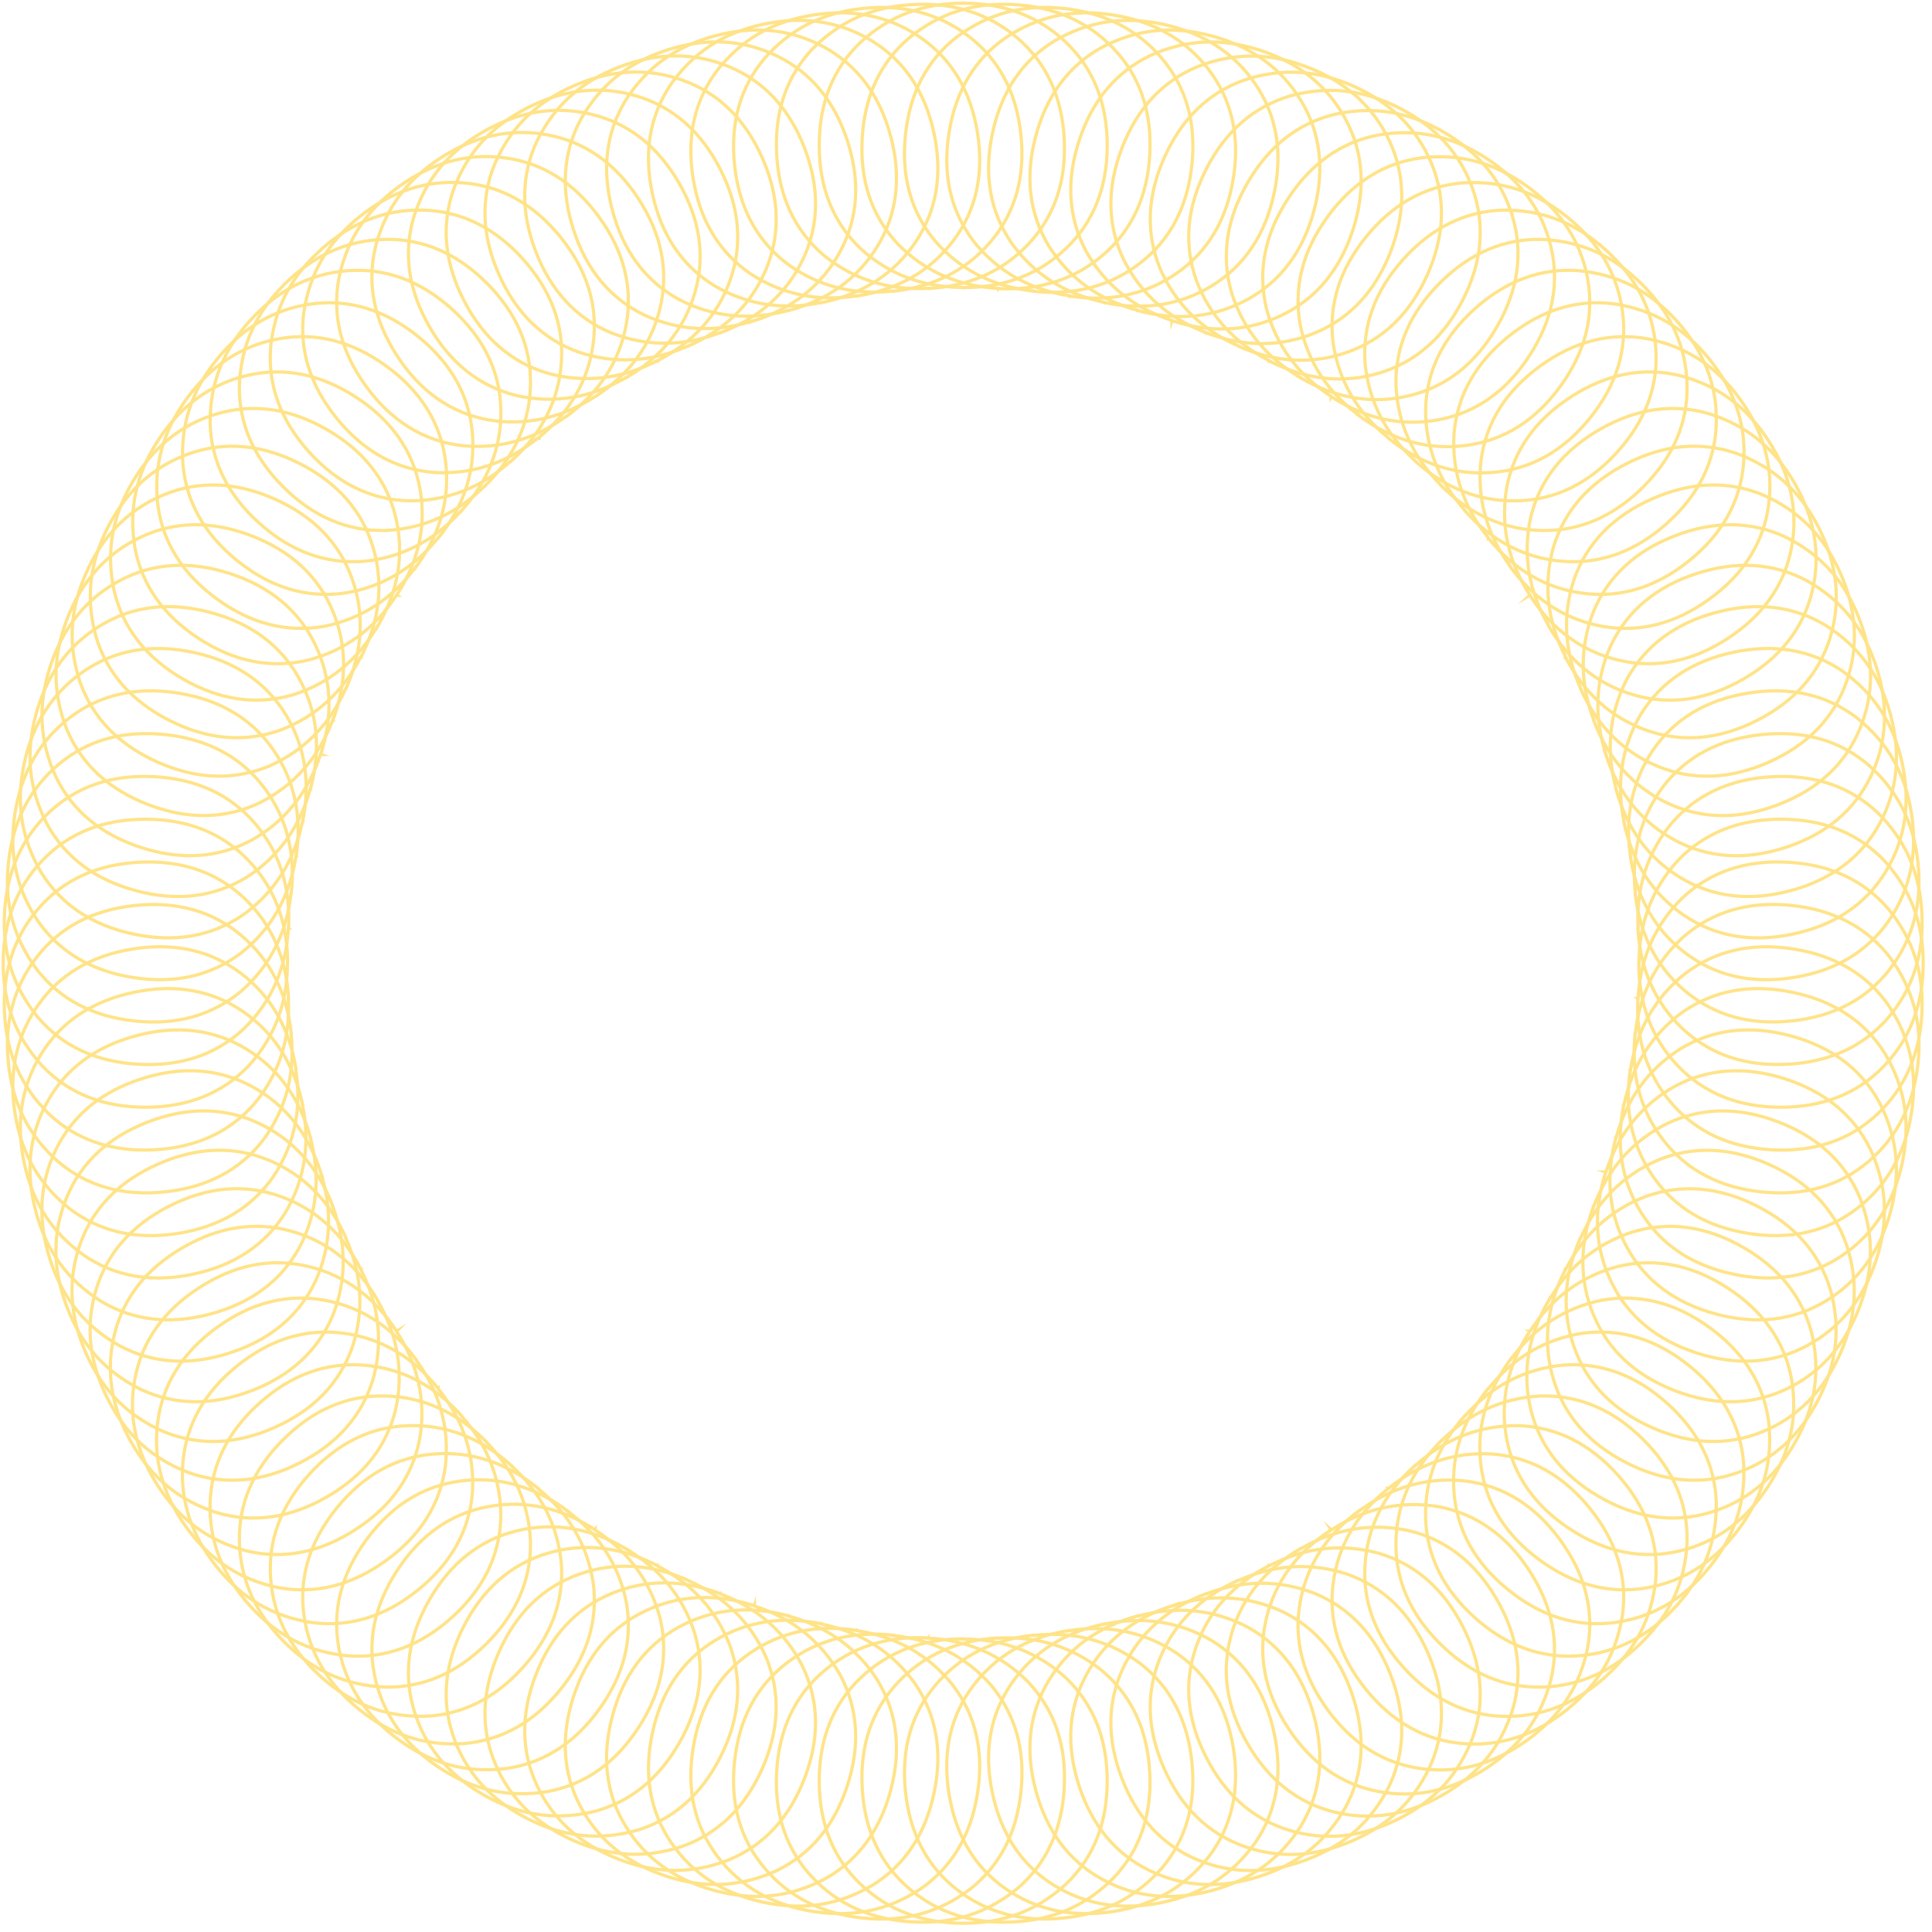 <svg width="281" height="281" viewBox="0 0 281 281" fill="none" xmlns="http://www.w3.org/2000/svg">
<path d="M145.237 41.969C151.192 42.281 156.318 40.63 160.464 37.059C164.645 33.465 166.91 28.55 167.231 22.407C167.553 16.264 165.81 11.144 162.029 7.132C158.276 3.148 153.352 0.97 147.396 0.658C141.441 0.346 136.517 1.982 132.164 5.567C127.984 9.162 125.719 14.076 125.397 20.219C125.075 26.362 126.817 31.483 130.623 35.528C134.52 39.492 139.444 41.642 145.232 41.945V41.974L145.237 41.969Z" stroke="#FFE388" stroke-width="0.465" stroke-miterlimit="10"/>
<path d="M150.367 42.372C156.299 42.996 161.501 41.614 165.83 38.264C170.192 34.89 172.712 30.105 173.355 23.986C173.998 17.868 172.525 12.665 168.959 8.456C165.422 4.281 160.618 1.848 154.686 1.224C148.754 0.6 143.749 1.978 139.219 5.332C134.856 8.706 132.337 13.491 131.693 19.61C131.051 25.729 132.524 30.931 136.108 35.169C139.794 39.329 144.599 41.734 150.362 42.343V42.372H150.367Z" stroke="#FFE388" stroke-width="0.465" stroke-miterlimit="10"/>
<path d="M155.468 43.044C161.357 43.975 166.626 42.867 171.128 39.752C175.663 36.614 178.427 31.968 179.392 25.887C180.357 19.812 179.157 14.537 175.817 10.151C172.501 5.798 167.831 3.115 161.943 2.184C156.049 1.253 150.981 2.362 146.283 5.477C141.752 8.615 138.983 13.266 138.024 19.341C137.059 25.417 138.259 30.691 141.618 35.111C145.078 39.459 149.753 42.113 155.478 43.02V43.049L155.468 43.044Z" stroke="#FFE388" stroke-width="0.465" stroke-miterlimit="10"/>
<path d="M160.527 43.984C166.358 45.222 171.68 44.392 176.335 41.517C181.024 38.619 184.033 34.122 185.315 28.109C186.596 22.09 185.674 16.759 182.569 12.204C179.488 7.683 174.963 4.761 169.132 3.518C163.296 2.28 158.175 3.124 153.319 5.984C148.63 8.883 145.621 13.38 144.344 19.398C143.063 25.416 143.984 30.748 147.113 35.336C150.343 39.862 154.869 42.756 160.537 43.96V43.989L160.527 43.984Z" stroke="#FFE388" stroke-width="0.465" stroke-miterlimit="10"/>
<path d="M165.527 45.184C171.285 46.73 176.642 46.178 181.446 43.548C186.283 40.899 189.523 36.565 191.111 30.624C192.704 24.682 192.066 19.312 189.201 14.599C186.36 9.925 181.993 6.767 176.234 5.222C170.47 3.677 165.316 4.252 160.315 6.858C155.482 9.508 152.243 13.841 150.649 19.782C149.056 25.724 149.694 31.094 152.579 35.84C155.569 40.524 159.936 43.654 165.532 45.156L165.522 45.184H165.527Z" stroke="#FFE388" stroke-width="0.465" stroke-miterlimit="10"/>
<path d="M170.46 46.643C176.133 48.486 181.508 48.217 186.441 45.841C191.408 43.451 194.868 39.291 196.774 33.44C198.674 27.59 198.319 22.191 195.703 17.339C193.112 12.521 188.917 9.142 183.245 7.299C177.572 5.457 172.394 5.759 167.264 8.101C162.297 10.491 158.837 14.652 156.936 20.502C155.035 26.352 155.39 31.751 158.021 36.641C160.761 41.479 164.96 44.829 170.47 46.619L170.46 46.648V46.643Z" stroke="#FFE388" stroke-width="0.465" stroke-miterlimit="10"/>
<path d="M175.308 48.362C180.875 50.498 186.26 50.512 191.309 48.4C196.396 46.275 200.067 42.301 202.275 36.561C204.478 30.817 204.406 25.408 202.049 20.426C199.712 15.478 195.7 11.884 190.133 9.748C184.566 7.613 179.373 7.646 174.133 9.71C169.045 11.841 165.374 15.81 163.172 21.554C160.969 27.299 161.04 32.707 163.411 37.727C165.893 42.699 169.909 46.27 175.323 48.343L175.313 48.367L175.308 48.362Z" stroke="#FFE388" stroke-width="0.465" stroke-miterlimit="10"/>
<path d="M180.059 50.33C185.506 52.753 190.886 53.051 196.035 51.203C201.228 49.346 205.101 45.574 207.606 39.954C210.106 34.334 210.318 28.93 208.225 23.829C206.147 18.766 202.332 14.965 196.885 12.541C191.438 10.113 186.25 9.878 180.908 11.668C175.721 13.53 171.843 17.302 169.342 22.922C166.842 28.541 166.631 33.945 168.738 39.085C170.955 44.182 174.78 47.954 180.078 50.311L180.069 50.334L180.059 50.33Z" stroke="#FFE388" stroke-width="0.465" stroke-miterlimit="10"/>
<path d="M184.705 52.546C190.018 55.253 195.374 55.829 200.614 54.255C205.894 52.671 209.963 49.105 212.756 43.624C215.549 38.144 216.039 32.754 214.22 27.552C212.411 22.388 208.802 18.391 203.484 15.684C198.172 12.977 193.008 12.468 187.575 13.975C182.296 15.559 178.226 19.125 175.433 24.605C172.64 30.086 172.151 35.476 173.979 40.716C175.927 45.923 179.551 49.888 184.715 52.522L184.7 52.546H184.705Z" stroke="#FFE388" stroke-width="0.465" stroke-miterlimit="10"/>
<path d="M189.226 54.998C194.39 57.978 199.708 58.833 205.025 57.537C210.381 56.231 214.633 52.882 217.709 47.555C220.786 42.228 221.558 36.872 220.013 31.583C218.477 26.328 215.079 22.153 209.915 19.172C204.751 16.192 199.621 15.41 194.116 16.634C188.761 17.939 184.514 21.289 181.437 26.616C178.361 31.943 177.588 37.299 179.143 42.626C180.818 47.924 184.225 52.08 189.245 54.974L189.231 54.998H189.226Z" stroke="#FFE388" stroke-width="0.465" stroke-miterlimit="10"/>
<path d="M193.611 57.686C198.612 60.935 203.877 62.063 209.256 61.05C214.675 60.028 219.095 56.908 222.444 51.749C225.794 46.59 226.845 41.282 225.578 35.917C224.321 30.59 221.144 26.242 216.143 22.993C211.143 19.744 206.06 18.698 200.498 19.629C195.08 20.656 190.664 23.775 187.31 28.934C183.96 34.093 182.909 39.401 184.181 44.805C185.572 50.185 188.764 54.509 193.625 57.667L193.611 57.691V57.686Z" stroke="#FFE388" stroke-width="0.465" stroke-miterlimit="10"/>
<path d="M197.851 60.604C202.674 64.107 207.871 65.513 213.294 64.779C218.76 64.04 223.334 61.156 226.953 56.179C230.567 51.203 231.896 45.957 230.912 40.534C229.933 35.149 226.991 30.638 222.168 27.135C217.34 23.627 212.32 22.316 206.719 22.959C201.258 23.698 196.679 26.583 193.066 31.56C189.452 36.536 188.123 41.782 189.111 47.243C190.22 52.69 193.181 57.178 197.87 60.58L197.855 60.604H197.851Z" stroke="#FFE388" stroke-width="0.465" stroke-miterlimit="10"/>
<path d="M201.934 63.733C206.57 67.486 211.686 69.161 217.143 68.71C222.638 68.259 227.36 65.619 231.229 60.834C235.101 56.054 236.699 50.886 235.999 45.419C235.303 39.992 232.601 35.332 227.965 31.579C223.329 27.826 218.386 26.252 212.756 26.597C207.261 27.048 202.544 29.693 198.671 34.473C194.798 39.253 193.2 44.421 193.9 49.926C194.726 55.421 197.442 60.057 201.949 63.704L201.929 63.728L201.934 63.733Z" stroke="#FFE388" stroke-width="0.465" stroke-miterlimit="10"/>
<path d="M205.845 67.074C210.275 71.062 215.299 73.006 220.77 72.842C226.28 72.679 231.136 70.289 235.249 65.715C239.367 61.142 241.234 56.069 240.821 50.569C240.413 45.113 237.956 40.318 233.526 36.33C229.092 32.337 224.235 30.509 218.601 30.562C213.091 30.725 208.24 33.115 204.122 37.688C200.004 42.262 198.137 47.335 198.55 52.873C199.083 58.406 201.559 63.177 205.864 67.055L205.845 67.074Z" stroke="#FFE388" stroke-width="0.465" stroke-miterlimit="10"/>
<path d="M209.58 70.615C213.798 74.834 218.712 77.032 224.184 77.157C229.698 77.281 234.665 75.151 239.018 70.798C243.366 66.45 245.502 61.478 245.376 55.964C245.252 50.493 243.054 45.578 238.835 41.36C234.617 37.142 229.866 35.063 224.232 34.819C218.722 34.694 213.75 36.83 209.398 41.178C205.05 45.526 202.914 50.497 203.038 56.05C203.283 61.603 205.505 66.498 209.599 70.596L209.58 70.615Z" stroke="#FFE388" stroke-width="0.465" stroke-miterlimit="10"/>
<path d="M213.115 74.349C217.103 78.779 221.898 81.236 227.354 81.644C232.854 82.057 237.927 80.185 242.5 76.072C247.074 71.955 249.464 67.103 249.627 61.593C249.79 56.122 247.851 51.097 243.858 46.668C239.865 42.233 235.23 39.911 229.619 39.368C224.124 38.956 219.047 40.827 214.473 44.94C209.899 49.058 207.509 53.91 207.347 59.458C207.299 65.015 209.261 70.021 213.139 74.326L213.12 74.345L213.115 74.349Z" stroke="#FFE388" stroke-width="0.465" stroke-miterlimit="10"/>
<path d="M216.46 78.261C220.214 82.896 224.874 85.599 230.301 86.294C235.772 86.995 240.936 85.392 245.716 81.524C250.496 77.651 253.135 72.934 253.592 67.438C254.043 61.986 252.363 56.866 248.615 52.23C244.862 47.594 240.351 45.031 234.774 44.196C229.308 43.495 224.139 45.098 219.359 48.971C214.58 52.844 211.94 57.562 211.479 63.095C211.143 68.643 212.837 73.74 216.485 78.246L216.46 78.265V78.261Z" stroke="#FFE388" stroke-width="0.465" stroke-miterlimit="10"/>
<path d="M219.59 82.34C223.093 87.163 227.605 90.104 232.99 91.084C238.412 92.068 243.658 90.738 248.635 87.124C253.611 83.51 256.496 78.932 257.235 73.466C257.969 68.043 256.563 62.845 253.059 58.022C249.551 53.194 245.184 50.397 239.66 49.278C234.237 48.294 228.991 49.623 224.015 53.237C219.038 56.851 216.154 61.43 215.41 66.929C214.781 72.453 216.211 77.632 219.614 82.32L219.59 82.335V82.34Z" stroke="#FFE388" stroke-width="0.465" stroke-miterlimit="10"/>
<path d="M222.503 86.582C225.752 91.582 230.1 94.759 235.427 96.017C240.792 97.284 246.1 96.233 251.259 92.883C256.418 89.533 259.538 85.113 260.56 79.695C261.578 74.32 260.445 69.05 257.196 64.05C253.947 59.049 249.728 56.026 244.272 54.614C238.906 53.347 233.603 54.398 228.44 57.753C223.28 61.103 220.161 65.523 219.129 70.98C218.212 76.46 219.369 81.71 222.522 86.572L222.498 86.586L222.503 86.582Z" stroke="#FFE388" stroke-width="0.465" stroke-miterlimit="10"/>
<path d="M225.19 90.969C228.171 96.133 232.351 99.531 237.601 101.066C242.895 102.612 248.245 101.839 253.573 98.763C258.9 95.686 262.245 91.439 263.555 86.078C264.851 80.761 263.996 75.444 261.016 70.279C258.036 65.116 253.981 61.877 248.606 60.182C243.312 58.637 237.961 59.41 232.634 62.486C227.307 65.562 223.962 69.809 222.642 75.203C221.442 80.631 222.321 85.93 225.215 90.95L225.19 90.964V90.969Z" stroke="#FFE388" stroke-width="0.465" stroke-miterlimit="10"/>
<path d="M227.648 95.49C230.355 100.802 234.348 104.416 239.516 106.225C244.719 108.049 250.108 107.555 255.588 104.762C261.069 101.968 264.635 97.899 266.218 92.62C267.793 87.379 267.217 82.023 264.51 76.71C261.803 71.398 257.926 67.947 252.642 65.975C247.439 64.156 242.05 64.645 236.57 67.438C231.089 70.231 227.523 74.301 225.925 79.619C224.442 84.974 225.042 90.316 227.672 95.48L227.648 95.494V95.49Z" stroke="#FFE388" stroke-width="0.465" stroke-miterlimit="10"/>
<path d="M229.861 100.129C232.284 105.576 236.085 109.391 241.148 111.47C246.25 113.562 251.653 113.351 257.274 110.851C262.893 108.35 266.665 104.473 268.523 99.28C270.37 94.126 270.073 88.75 267.649 83.303C265.221 77.856 261.53 74.209 256.361 71.963C251.26 69.871 245.856 70.082 240.236 72.582C234.616 75.083 230.845 78.96 228.968 84.187C227.207 89.456 227.523 94.821 229.884 100.115L229.861 100.125V100.129Z" stroke="#FFE388" stroke-width="0.465" stroke-miterlimit="10"/>
<path d="M231.833 104.886C233.969 110.453 237.563 114.465 242.511 116.803C247.497 119.159 252.906 119.231 258.646 117.028C264.391 114.826 268.359 111.149 270.485 106.062C272.597 101.013 272.587 95.629 270.447 90.062C268.311 84.495 264.813 80.66 259.769 78.145C254.783 75.789 249.374 75.717 243.634 77.92C237.889 80.123 233.921 83.799 231.775 88.919C229.741 94.093 229.779 99.463 231.857 104.877L231.833 104.886Z" stroke="#FFE388" stroke-width="0.465" stroke-miterlimit="10"/>
<path d="M233.546 109.734C235.388 115.406 238.767 119.596 243.586 122.192C248.442 124.808 253.837 125.163 259.687 123.262C265.537 121.362 269.693 117.902 272.088 112.93C274.463 108.001 274.732 102.621 272.889 96.948C271.046 91.276 267.754 87.264 262.849 84.49C257.998 81.879 252.599 81.519 246.748 83.425C240.898 85.325 236.742 88.785 234.333 93.791C232.029 98.849 231.785 104.22 233.579 109.729L233.55 109.738L233.546 109.734Z" stroke="#FFE388" stroke-width="0.465" stroke-miterlimit="10"/>
<path d="M235.01 114.667C236.555 120.426 239.708 124.789 244.387 127.634C249.1 130.499 254.47 131.138 260.412 129.544C266.353 127.951 270.687 124.712 273.336 119.879C275.966 115.08 276.518 109.724 274.972 103.96C273.427 98.196 270.351 94.021 265.595 90.993C260.882 88.132 255.512 87.489 249.57 89.083C243.629 90.676 239.295 93.916 236.627 98.782C234.064 103.711 233.536 109.061 235.038 114.657L235.01 114.667Z" stroke="#FFE388" stroke-width="0.465" stroke-miterlimit="10"/>
<path d="M236.21 119.667C237.448 125.498 240.371 130.024 244.897 133.105C249.451 136.21 254.783 137.131 260.801 135.85C266.819 134.569 271.316 131.564 274.21 126.871C277.085 122.216 277.915 116.893 276.677 111.062C275.439 105.227 272.583 100.893 267.99 97.62C263.436 94.515 258.104 93.598 252.086 94.875C246.068 96.156 241.571 99.161 238.653 103.883C235.836 108.672 235.03 113.985 236.235 119.653H236.206L236.21 119.667Z" stroke="#FFE388" stroke-width="0.465" stroke-miterlimit="10"/>
<path d="M237.145 124.725C238.076 130.613 240.759 135.283 245.111 138.599C249.498 141.939 254.773 143.135 260.848 142.175C266.924 141.21 271.569 138.446 274.713 133.911C277.828 129.414 278.936 124.14 278.005 118.251C277.074 112.358 274.449 107.885 270.034 104.377C265.647 101.036 260.373 99.841 254.297 100.801C248.222 101.766 243.576 104.53 240.413 109.094C237.347 113.73 236.267 118.995 237.174 124.715H237.145V124.725Z" stroke="#FFE388" stroke-width="0.465" stroke-miterlimit="10"/>
<path d="M237.816 129.827C238.44 135.758 240.873 140.562 245.048 144.099C249.253 147.665 254.46 149.138 260.579 148.495C266.698 147.852 271.482 145.333 274.856 140.97C278.201 136.641 279.588 131.434 278.964 125.507C278.34 119.575 275.955 114.968 271.732 111.235C267.528 107.669 262.321 106.2 256.202 106.843C250.083 107.487 245.298 110.006 241.9 114.397C238.594 118.865 237.24 124.067 237.845 129.831H237.816V129.827Z" stroke="#FFE388" stroke-width="0.465" stroke-miterlimit="10"/>
<path d="M238.22 134.957C238.531 140.913 240.71 145.837 244.693 149.59C248.705 153.372 253.826 155.114 259.969 154.792C266.112 154.47 271.022 152.201 274.621 148.025C278.191 143.878 279.842 138.753 279.531 132.797C279.219 126.842 277.078 122.115 273.057 118.165C269.045 114.383 263.924 112.646 257.781 112.967C251.638 113.289 246.728 115.559 243.105 119.763C239.573 124.053 237.946 129.174 238.248 134.962H238.22V134.957Z" stroke="#FFE388" stroke-width="0.465" stroke-miterlimit="10"/>
<path d="M238.354 140.097C238.354 146.062 240.273 151.092 244.055 155.046C247.866 159.034 252.891 161.04 259.038 161.04C265.186 161.04 270.215 159.034 274.021 155.046C277.803 151.092 279.723 146.057 279.723 140.097C279.723 134.132 277.831 129.299 274.021 125.143C270.21 121.159 265.191 119.153 259.038 119.153C252.885 119.153 247.866 121.159 244.026 125.171C240.273 129.27 238.382 134.3 238.382 140.097H238.354Z" stroke="#FFE388" stroke-width="0.465" stroke-miterlimit="10"/>
<path d="M238.221 145.242C237.909 151.198 239.559 156.324 243.13 160.47C246.725 164.65 251.639 166.916 257.782 167.237C263.925 167.559 269.046 165.817 273.058 162.035C277.041 158.282 279.22 153.358 279.532 147.402C279.844 141.446 278.207 136.523 274.622 132.17C271.028 127.99 266.114 125.724 259.97 125.403C253.827 125.082 248.707 126.823 244.661 130.629C240.697 134.526 238.547 139.45 238.245 145.238H238.216L238.221 145.242Z" stroke="#FFE388" stroke-width="0.465" stroke-miterlimit="10"/>
<path d="M237.818 150.367C237.193 156.299 238.576 161.501 241.926 165.83C245.3 170.192 250.084 172.712 256.203 173.355C262.322 173.998 267.524 172.524 271.733 168.959C275.908 165.422 278.341 160.618 278.966 154.686C279.589 148.755 278.212 143.749 274.857 139.219C271.484 134.856 266.699 132.336 260.58 131.693C254.461 131.05 249.259 132.524 245.021 136.109C240.86 139.794 238.456 144.598 237.846 150.362H237.818V150.367Z" stroke="#FFE388" stroke-width="0.465" stroke-miterlimit="10"/>
<path d="M237.145 155.469C236.214 161.357 237.323 166.627 240.437 171.128C243.576 175.663 248.222 178.428 254.302 179.393C260.378 180.357 265.652 179.158 270.039 175.817C274.391 172.501 277.074 167.831 278.005 161.943C278.936 156.049 277.828 150.981 274.713 146.283C271.574 141.753 266.924 138.984 260.848 138.024C254.772 137.059 249.498 138.259 245.078 141.618C240.73 145.079 238.076 149.753 237.169 155.478H237.141L237.145 155.469Z" stroke="#FFE388" stroke-width="0.465" stroke-miterlimit="10"/>
<path d="M236.209 160.528C234.971 166.358 235.801 171.681 238.676 176.336C241.574 181.025 246.071 184.034 252.084 185.315C258.103 186.597 263.435 185.675 267.989 182.57C272.51 179.489 275.433 174.963 276.675 169.132C277.913 163.297 277.069 158.176 274.209 153.319C271.31 148.63 266.813 145.621 260.795 144.345C254.777 143.064 249.445 143.985 244.857 147.114C240.332 150.344 237.438 154.87 236.233 160.537H236.204L236.209 160.528Z" stroke="#FFE388" stroke-width="0.465" stroke-miterlimit="10"/>
<path d="M235.009 165.528C233.464 171.287 234.016 176.643 236.646 181.447C239.295 186.284 243.628 189.524 249.57 191.112C255.511 192.705 260.882 192.067 265.594 189.202C270.269 186.361 273.427 181.994 274.972 176.235C276.517 170.471 275.941 165.317 273.335 160.316C270.686 155.483 266.352 152.244 260.411 150.65C254.47 149.057 249.1 149.696 244.353 152.58C239.669 155.569 236.54 159.937 235.038 165.533L235.009 165.523V165.528Z" stroke="#FFE388" stroke-width="0.465" stroke-miterlimit="10"/>
<path d="M233.547 170.462C231.703 176.135 231.972 181.509 234.348 186.443C236.738 191.41 240.899 194.87 246.749 196.776C252.599 198.676 257.998 198.321 262.85 195.705C267.668 193.114 271.047 188.92 272.89 183.247C274.733 177.574 274.431 172.396 272.089 167.266C269.699 162.299 265.538 158.838 259.687 156.938C253.837 155.037 248.438 155.392 243.548 158.023C238.71 160.763 235.36 164.962 233.57 170.472L233.541 170.462H233.547Z" stroke="#FFE388" stroke-width="0.465" stroke-miterlimit="10"/>
<path d="M231.833 175.313C229.697 180.88 229.683 186.265 231.794 191.313C233.92 196.401 237.894 200.072 243.634 202.28C249.379 204.482 254.787 204.41 259.769 202.054C264.717 199.717 268.311 195.705 270.447 190.138C272.582 184.571 272.549 179.378 270.485 174.137C268.354 169.05 264.386 165.379 258.641 163.176C252.896 160.973 247.487 161.045 242.468 163.416C237.496 165.897 233.925 169.914 231.852 175.327L231.828 175.318L231.833 175.313Z" stroke="#FFE388" stroke-width="0.465" stroke-miterlimit="10"/>
<path d="M229.86 180.065C227.436 185.512 227.138 190.892 228.986 196.041C230.843 201.234 234.616 205.106 240.235 207.612C245.855 210.112 251.259 210.324 256.36 208.231C261.424 206.153 265.225 202.338 267.648 196.891C270.076 191.444 270.312 186.256 268.522 180.914C266.66 175.726 262.887 171.849 257.267 169.348C251.648 166.848 246.244 166.637 241.104 168.744C236.007 170.961 232.235 174.786 229.879 180.084L229.855 180.074L229.86 180.065Z" stroke="#FFE388" stroke-width="0.465" stroke-miterlimit="10"/>
<path d="M227.648 184.706C224.941 190.019 224.365 195.375 225.94 200.615C227.523 205.894 231.089 209.964 236.57 212.757C242.05 215.55 247.44 216.04 252.642 214.221C257.806 212.412 261.803 208.803 264.51 203.485C267.217 198.173 267.726 193.009 266.219 187.576C264.635 182.297 261.069 178.227 255.589 175.434C250.108 172.641 244.719 172.152 239.478 173.98C234.271 175.929 230.307 179.552 227.672 184.716L227.648 184.702V184.706Z" stroke="#FFE388" stroke-width="0.465" stroke-miterlimit="10"/>
<path d="M225.191 189.231C222.211 194.395 221.357 199.712 222.653 205.03C223.958 210.386 227.308 214.638 232.635 217.714C237.962 220.79 243.318 221.563 248.607 220.018C253.861 218.482 258.037 215.084 261.017 209.92C263.997 204.756 264.78 199.626 263.556 194.121C262.25 188.766 258.901 184.518 253.574 181.442C248.246 178.366 242.891 177.593 237.564 179.148C232.265 180.823 228.109 184.23 225.216 189.25L225.191 189.236V189.231Z" stroke="#FFE388" stroke-width="0.465" stroke-miterlimit="10"/>
<path d="M222.503 193.617C219.254 198.618 218.126 203.882 219.139 209.262C220.161 214.681 223.28 219.101 228.44 222.451C233.599 225.8 238.907 226.851 244.272 225.584C249.599 224.327 253.947 221.15 257.196 216.149C260.445 211.148 261.491 206.066 260.561 200.504C259.533 195.086 256.414 190.671 251.255 187.316C246.096 183.966 240.788 182.915 235.384 184.187C230.004 185.579 225.68 188.77 222.522 193.632L222.498 193.617H222.503Z" stroke="#FFE388" stroke-width="0.465" stroke-miterlimit="10"/>
<path d="M219.591 197.855C216.087 202.679 214.681 207.876 215.416 213.299C216.154 218.766 219.039 223.339 224.016 226.958C228.993 230.572 234.238 231.901 239.661 230.917C245.046 229.938 249.557 226.996 253.06 222.173C256.568 217.345 257.879 212.325 257.235 206.724C256.496 201.263 253.612 196.684 248.635 193.071C243.659 189.457 238.413 188.128 232.952 189.116C227.505 190.225 223.017 193.186 219.615 197.875L219.591 197.861V197.855Z" stroke="#FFE388" stroke-width="0.465" stroke-miterlimit="10"/>
<path d="M216.461 201.934C212.708 206.57 211.033 211.686 211.484 217.143C211.935 222.638 214.574 227.36 219.359 231.229C224.139 235.101 229.308 236.699 234.774 235.999C240.202 235.303 244.862 232.601 248.615 227.965C252.368 223.329 253.942 218.386 253.596 212.756C253.145 207.261 250.501 202.544 245.721 198.671C240.941 194.798 235.772 193.2 230.268 193.9C224.773 194.726 220.137 197.442 216.49 201.949L216.466 201.93L216.461 201.934Z" stroke="#FFE388" stroke-width="0.465" stroke-miterlimit="10"/>
<path d="M213.116 205.846C209.128 210.276 207.184 215.3 207.347 220.771C207.51 226.281 209.9 231.137 214.474 235.251C219.048 239.368 224.12 241.235 229.62 240.822C235.077 240.415 239.871 237.957 243.859 233.527C247.852 229.093 249.681 224.236 249.628 218.602C249.465 213.093 247.075 208.241 242.501 204.123C237.928 200.005 232.855 198.138 227.317 198.551C221.783 199.084 217.013 201.56 213.135 205.865L213.116 205.846Z" stroke="#FFE388" stroke-width="0.465" stroke-miterlimit="10"/>
<path d="M209.58 209.58C205.361 213.798 203.163 218.712 203.038 224.183C202.914 229.698 205.044 234.665 209.398 239.018C213.745 243.366 218.717 245.501 224.232 245.376C229.702 245.252 234.617 243.053 238.835 238.835C243.054 234.617 245.132 229.866 245.376 224.232C245.502 218.722 243.366 213.75 239.018 209.397C234.67 205.049 229.698 202.914 224.145 203.038C218.592 203.283 213.697 205.505 209.599 209.599L209.58 209.58Z" stroke="#FFE388" stroke-width="0.465" stroke-miterlimit="10"/>
<path d="M205.844 213.121C201.415 217.109 198.958 221.903 198.55 227.36C198.137 232.86 200.009 237.933 204.122 242.506C208.24 247.08 213.091 249.47 218.601 249.633C224.072 249.796 229.097 247.857 233.526 243.864C237.961 239.872 240.284 235.235 240.826 229.625C241.238 224.13 239.367 219.053 235.254 214.479C231.136 209.905 226.284 207.515 220.737 207.352C215.179 207.304 210.174 209.267 205.869 213.145L205.85 213.126L205.844 213.121Z" stroke="#FFE388" stroke-width="0.465" stroke-miterlimit="10"/>
<path d="M201.934 216.462C197.298 220.215 194.596 224.875 193.9 230.303C193.2 235.774 194.803 240.937 198.67 245.717C202.543 250.497 207.261 253.137 212.756 253.593C218.208 254.044 223.328 252.364 227.965 248.616C232.6 244.863 235.163 240.352 235.999 234.775C236.699 229.309 235.096 224.141 231.223 219.361C227.35 214.581 222.633 211.941 217.099 211.48C211.551 211.144 206.455 212.838 201.948 216.486L201.929 216.462H201.934Z" stroke="#FFE388" stroke-width="0.465" stroke-miterlimit="10"/>
<path d="M197.849 219.595C193.026 223.098 190.084 227.609 189.105 232.994C188.121 238.417 189.451 243.663 193.064 248.639C196.678 253.616 201.257 256.5 206.723 257.24C212.146 257.974 217.344 256.567 222.166 253.064C226.994 249.556 229.792 245.189 230.911 239.665C231.895 234.242 230.565 228.996 226.951 224.019C223.337 219.043 218.759 216.159 213.259 215.415C207.735 214.786 202.557 216.216 197.868 219.619L197.854 219.595H197.849Z" stroke="#FFE388" stroke-width="0.465" stroke-miterlimit="10"/>
<path d="M193.611 222.509C188.61 225.757 185.433 230.106 184.176 235.433C182.909 240.798 183.96 246.106 187.31 251.265C190.66 256.424 195.08 259.544 200.498 260.566C205.873 261.583 211.143 260.451 216.143 257.202C221.144 253.953 224.167 249.734 225.578 244.278C226.845 238.912 225.794 233.609 222.44 228.445C219.09 223.286 214.67 220.167 209.213 219.135C203.732 218.218 198.482 219.375 193.621 222.528L193.606 222.504L193.611 222.509Z" stroke="#FFE388" stroke-width="0.465" stroke-miterlimit="10"/>
<path d="M189.226 225.195C184.062 228.176 180.664 232.356 179.129 237.606C177.583 242.899 178.356 248.25 181.432 253.577C184.508 258.905 188.756 262.25 194.116 263.56C199.434 264.856 204.751 264.001 209.915 261.021C215.079 258.041 218.319 253.985 220.013 248.611C221.558 243.317 220.785 237.966 217.709 232.639C214.633 227.312 210.386 223.967 204.991 222.647C199.563 221.447 194.265 222.325 189.245 225.219L189.231 225.195H189.226Z" stroke="#FFE388" stroke-width="0.465" stroke-miterlimit="10"/>
<path d="M184.706 227.649C179.393 230.356 175.779 234.349 173.97 239.517C172.146 244.719 172.64 250.109 175.434 255.589C178.227 261.07 182.296 264.636 187.575 266.219C192.816 267.794 198.172 267.218 203.485 264.511C208.798 261.804 212.248 257.927 214.22 252.643C216.039 247.44 215.55 242.051 212.757 236.571C209.963 231.09 205.894 227.524 200.577 225.926C195.221 224.443 189.879 225.043 184.715 227.673L184.701 227.649H184.706Z" stroke="#FFE388" stroke-width="0.465" stroke-miterlimit="10"/>
<path d="M180.06 229.866C174.613 232.289 170.798 236.09 168.72 241.153C166.627 246.255 166.839 251.658 169.339 257.278C171.839 262.898 175.717 266.67 180.91 268.528C186.064 270.375 191.439 270.077 196.886 267.654C202.333 265.226 205.981 261.535 208.227 256.367C210.319 251.265 210.108 245.861 207.608 240.241C205.107 234.621 201.229 230.849 196.003 228.973C190.734 227.212 185.368 227.528 180.075 229.889L180.065 229.866H180.06Z" stroke="#FFE388" stroke-width="0.465" stroke-miterlimit="10"/>
<path d="M175.309 231.834C169.742 233.97 165.73 237.564 163.393 242.512C161.036 247.498 160.964 252.907 163.167 258.647C165.37 264.391 169.046 268.36 174.133 270.486C179.182 272.598 184.567 272.588 190.134 270.448C195.701 268.312 199.535 264.814 202.05 259.77C204.406 254.783 204.478 249.375 202.276 243.635C200.073 237.89 196.397 233.922 191.276 231.776C186.102 229.742 180.732 229.78 175.319 231.858L175.309 231.834Z" stroke="#FFE388" stroke-width="0.465" stroke-miterlimit="10"/>
<path d="M170.462 233.552C164.789 235.394 160.6 238.773 158.003 243.592C155.388 248.448 155.033 253.842 156.933 259.693C158.833 265.543 162.294 269.699 167.266 272.094C172.194 274.469 177.574 274.738 183.247 272.895C188.919 271.052 192.931 267.76 195.705 262.855C198.316 258.003 198.676 252.604 196.771 246.754C194.87 240.904 191.41 236.748 186.404 234.339C181.346 232.035 175.976 231.79 170.466 233.585L170.457 233.556L170.462 233.552Z" stroke="#FFE388" stroke-width="0.465" stroke-miterlimit="10"/>
<path d="M165.527 235.01C159.769 236.556 155.406 239.709 152.56 244.388C149.695 249.101 149.057 254.471 150.65 260.413C152.243 266.354 155.483 270.687 160.316 273.336C165.115 275.967 170.471 276.518 176.234 274.973C181.998 273.428 186.173 270.352 189.202 265.595C192.062 260.883 192.705 255.513 191.112 249.571C189.518 243.63 186.279 239.296 181.413 236.628C176.484 234.065 171.133 233.537 165.537 235.039L165.527 235.01Z" stroke="#FFE388" stroke-width="0.465" stroke-miterlimit="10"/>
<path d="M160.527 236.216C154.696 237.454 150.171 240.376 147.09 244.902C143.985 249.456 143.063 254.788 144.345 260.806C145.626 266.825 148.63 271.321 153.324 274.215C157.979 277.09 163.301 277.92 169.132 276.682C174.968 275.444 179.302 272.588 182.575 267.995C185.68 263.441 186.597 258.109 185.32 252.091C184.039 246.073 181.034 241.576 176.312 238.658C171.522 235.841 166.209 235.035 160.542 236.239V236.211L160.527 236.216Z" stroke="#FFE388" stroke-width="0.465" stroke-miterlimit="10"/>
<path d="M155.468 237.151C149.579 238.082 144.91 240.765 141.593 245.118C138.253 249.504 137.058 254.778 138.018 260.854C138.983 266.93 141.747 271.576 146.282 274.719C150.779 277.833 156.053 278.942 161.942 278.011C167.835 277.08 172.308 274.455 175.816 270.04C179.157 265.653 180.351 260.379 179.392 254.303C178.427 248.227 175.663 243.582 171.098 240.419C166.463 237.352 161.198 236.273 155.477 237.18V237.151H155.468Z" stroke="#FFE388" stroke-width="0.465" stroke-miterlimit="10"/>
<path d="M150.366 237.822C144.434 238.446 139.63 240.879 136.094 245.054C132.528 249.259 131.054 254.465 131.697 260.585C132.34 266.704 134.86 271.488 139.222 274.862C143.551 278.207 148.758 279.594 154.685 278.97C160.617 278.346 165.224 275.961 168.958 271.738C172.524 267.534 173.992 262.327 173.349 256.208C172.706 250.089 170.186 245.304 165.795 241.906C161.327 238.6 156.125 237.246 150.361 237.851V237.822H150.366Z" stroke="#FFE388" stroke-width="0.465" stroke-miterlimit="10"/>
<path d="M145.236 238.225C139.28 238.537 134.356 240.716 130.603 244.7C126.821 248.712 125.08 253.832 125.401 259.975C125.722 266.118 127.992 271.028 132.168 274.627C136.314 278.198 141.44 279.849 147.396 279.537C153.351 279.224 158.078 277.084 162.028 273.063C165.81 269.05 167.547 263.93 167.225 257.787C166.904 251.644 164.634 246.734 160.43 243.111C156.14 239.579 151.019 237.952 145.231 238.254V238.225H145.236Z" stroke="#FFE388" stroke-width="0.465" stroke-miterlimit="10"/>
<path d="M140.096 238.359C134.131 238.359 129.101 240.279 125.147 244.061C121.158 247.872 119.152 252.896 119.152 259.044C119.152 265.191 121.158 270.221 125.147 274.027C129.101 277.808 134.136 279.728 140.096 279.728C146.062 279.728 150.894 277.837 155.05 274.027C159.033 270.216 161.039 265.197 161.039 259.044C161.039 252.891 159.033 247.872 155.021 244.032C150.923 240.279 145.894 238.388 140.096 238.388V238.359Z" stroke="#FFE388" stroke-width="0.465" stroke-miterlimit="10"/>
<path d="M134.952 238.227C128.996 237.915 123.871 239.566 119.725 243.136C115.544 246.731 113.279 251.645 112.958 257.788C112.636 263.931 114.378 269.052 118.16 273.064C121.913 277.047 126.837 279.226 132.793 279.537C138.748 279.85 143.672 278.213 148.025 274.628C152.205 271.033 154.47 266.119 154.792 259.977C155.113 253.833 153.371 248.713 149.566 244.667C145.668 240.703 140.745 238.553 134.957 238.25V238.222L134.952 238.227Z" stroke="#FFE388" stroke-width="0.465" stroke-miterlimit="10"/>
<path d="M129.822 237.823C123.891 237.2 118.688 238.582 114.359 241.932C109.997 245.305 107.477 250.09 106.834 256.209C106.191 262.328 107.665 267.53 111.23 271.739C114.767 275.914 119.571 278.348 125.503 278.971C131.435 279.595 136.44 278.218 140.971 274.863C145.333 271.489 147.853 266.705 148.496 260.586C149.139 254.467 147.666 249.265 144.08 245.027C140.395 240.866 135.591 238.462 129.827 237.852V237.823H129.822Z" stroke="#FFE388" stroke-width="0.465" stroke-miterlimit="10"/>
<path d="M124.725 237.151C118.836 236.22 113.567 237.329 109.065 240.443C104.53 243.582 101.766 248.228 100.801 254.308C99.837 260.384 101.036 265.658 104.377 270.045C107.693 274.398 112.363 277.08 118.251 278.011C124.144 278.942 129.212 277.834 133.911 274.719C138.441 271.58 141.21 266.93 142.17 260.854C143.135 254.778 141.935 249.504 138.575 245.084C135.115 240.736 130.441 238.082 124.715 237.175V237.146L124.725 237.151Z" stroke="#FFE388" stroke-width="0.465" stroke-miterlimit="10"/>
<path d="M119.666 236.215C113.835 234.977 108.512 235.807 103.857 238.681C99.168 241.58 96.159 246.077 94.878 252.09C93.597 258.108 94.518 263.44 97.623 267.995C100.704 272.516 105.23 275.438 111.061 276.681C116.896 277.919 122.017 277.075 126.874 274.214C131.563 271.316 134.572 266.819 135.848 260.801C137.13 254.783 136.208 249.451 133.079 244.863C129.849 240.337 125.324 237.443 119.656 236.239V236.21L119.666 236.215Z" stroke="#FFE388" stroke-width="0.465" stroke-miterlimit="10"/>
<path d="M114.66 235.01C108.901 233.465 103.546 234.017 98.742 236.647C93.904 239.296 90.665 243.629 89.076 249.571C87.483 255.512 88.121 260.883 90.986 265.595C93.827 270.27 98.194 273.428 103.953 274.973C109.717 276.518 114.872 275.942 119.872 273.336C124.705 270.687 127.944 266.353 129.538 260.412C131.131 254.471 130.493 249.1 127.609 244.354C124.619 239.67 120.252 236.541 114.656 235.039L114.665 235.01H114.66Z" stroke="#FFE388" stroke-width="0.465" stroke-miterlimit="10"/>
<path d="M109.727 233.551C104.055 231.708 98.68 231.977 93.746 234.353C88.779 236.743 85.319 240.904 83.413 246.754C81.513 252.604 81.868 258.003 84.484 262.855C87.075 267.673 91.269 271.052 96.942 272.895C102.615 274.738 107.793 274.436 112.924 272.093C117.891 269.703 121.351 265.542 123.251 259.692C125.152 253.842 124.796 248.443 122.167 243.553C119.426 238.716 115.227 235.365 109.718 233.575L109.727 233.547V233.551Z" stroke="#FFE388" stroke-width="0.465" stroke-miterlimit="10"/>
<path d="M104.881 231.833C99.315 229.698 93.93 229.684 88.881 231.795C83.794 233.921 80.123 237.895 77.915 243.635C75.712 249.379 75.784 254.788 78.141 259.77C80.478 264.718 84.49 268.312 90.057 270.448C95.624 272.583 100.817 272.55 106.057 270.486C111.144 268.355 114.816 264.386 117.018 258.642C119.221 252.897 119.149 247.488 116.779 242.468C114.298 237.496 110.28 233.926 104.867 231.853L104.877 231.829L104.881 231.833Z" stroke="#FFE388" stroke-width="0.465" stroke-miterlimit="10"/>
<path d="M100.13 229.865C94.683 227.442 89.303 227.144 84.154 228.992C78.961 230.849 75.088 234.621 72.583 240.241C70.083 245.861 69.871 251.265 71.964 256.366C74.042 261.429 77.857 265.23 83.304 267.654C88.751 270.082 93.939 270.317 99.281 268.527C104.469 266.665 108.346 262.893 110.847 257.274C113.347 251.653 113.558 246.25 111.451 241.11C109.234 236.013 105.409 232.241 100.111 229.884L100.121 229.861L100.13 229.865Z" stroke="#FFE388" stroke-width="0.465" stroke-miterlimit="10"/>
<path d="M95.485 227.648C90.172 224.942 84.816 224.365 79.575 225.939C74.296 227.523 70.226 231.089 67.433 236.57C64.64 242.051 64.151 247.44 65.97 252.642C67.779 257.806 71.388 261.804 76.705 264.51C82.018 267.217 87.182 267.726 92.614 266.219C97.894 264.635 101.963 261.069 104.756 255.589C107.549 250.108 108.039 244.719 106.211 239.478C104.262 234.271 100.639 230.307 95.475 227.672L95.489 227.648H95.485Z" stroke="#FFE388" stroke-width="0.465" stroke-miterlimit="10"/>
<path d="M90.962 225.195C85.798 222.215 80.481 221.361 75.163 222.657C69.807 223.962 65.555 227.312 62.479 232.639C59.403 237.966 58.63 243.322 60.175 248.61C61.711 253.866 65.109 258.041 70.273 261.021C75.437 264.002 80.567 264.783 86.072 263.56C91.428 262.254 95.675 258.905 98.751 253.578C101.828 248.251 102.6 242.895 101.045 237.567C99.371 232.269 95.963 228.114 90.943 225.219L90.957 225.195H90.962Z" stroke="#FFE388" stroke-width="0.465" stroke-miterlimit="10"/>
<path d="M86.577 222.508C81.576 219.259 76.312 218.131 70.932 219.144C65.513 220.166 61.094 223.286 57.744 228.445C54.394 233.604 53.343 238.911 54.61 244.277C55.867 249.604 59.044 253.952 64.045 257.201C69.046 260.45 74.128 261.496 79.69 260.565C85.108 259.538 89.523 256.419 92.878 251.26C96.228 246.101 97.279 240.793 96.007 235.389C94.615 230.009 91.424 225.685 86.562 222.527L86.577 222.503V222.508Z" stroke="#FFE388" stroke-width="0.465" stroke-miterlimit="10"/>
<path d="M82.338 219.595C77.515 216.092 72.318 214.685 66.895 215.419C61.428 216.159 56.855 219.043 53.236 224.02C49.623 228.996 48.293 234.242 49.277 239.665C50.256 245.05 53.198 249.561 58.021 253.064C62.849 256.573 67.869 257.882 73.47 257.24C78.931 256.5 83.509 253.616 87.123 248.639C90.737 243.663 92.066 238.417 91.078 232.956C89.969 227.509 87.008 223.021 82.319 219.619L82.334 219.595H82.338Z" stroke="#FFE388" stroke-width="0.465" stroke-miterlimit="10"/>
<path d="M78.254 216.462C73.618 212.709 68.502 211.034 63.045 211.485C57.55 211.936 52.828 214.575 48.96 219.36C45.087 224.14 43.489 229.309 44.19 234.775C44.885 240.203 47.587 244.863 52.223 248.616C56.859 252.369 61.803 253.943 67.432 253.598C72.927 253.146 77.644 250.502 81.517 245.722C85.39 240.942 86.988 235.773 86.288 230.269C85.462 224.774 82.746 220.138 78.24 216.49L78.259 216.466L78.254 216.462Z" stroke="#FFE388" stroke-width="0.465" stroke-miterlimit="10"/>
<path d="M74.343 213.122C69.913 209.134 64.889 207.19 59.417 207.353C53.908 207.516 49.051 209.906 44.938 214.48C40.821 219.053 38.954 224.126 39.367 229.626C39.775 235.083 42.232 239.877 46.661 243.865C51.096 247.858 55.952 249.687 61.587 249.634C67.096 249.471 71.948 247.081 76.066 242.507C80.183 237.933 82.05 232.861 81.638 227.322C81.105 221.789 78.628 217.019 74.324 213.141L74.343 213.122Z" stroke="#FFE388" stroke-width="0.465" stroke-miterlimit="10"/>
<path d="M70.615 209.58C66.396 205.361 61.482 203.163 56.011 203.038C50.497 202.914 45.529 205.044 41.177 209.397C36.828 213.745 34.693 218.717 34.818 224.232C34.943 229.702 37.141 234.617 41.359 238.835C45.577 243.054 50.329 245.132 55.963 245.376C61.472 245.501 66.444 243.366 70.797 239.018C75.145 234.67 77.281 229.698 77.156 224.145C76.911 218.592 74.689 213.697 70.595 209.599L70.615 209.58Z" stroke="#FFE388" stroke-width="0.465" stroke-miterlimit="10"/>
<path d="M67.072 205.847C63.084 201.417 58.29 198.96 52.833 198.552C47.333 198.139 42.261 200.011 37.687 204.124C33.113 208.242 30.724 213.093 30.56 218.603C30.397 224.074 32.336 229.099 36.329 233.528C40.322 237.963 44.958 240.286 50.568 240.828C56.063 241.241 61.141 239.369 65.714 235.256C70.288 231.138 72.677 226.287 72.841 220.739C72.889 215.181 70.926 210.175 67.048 205.871L67.067 205.852L67.072 205.847Z" stroke="#FFE388" stroke-width="0.465" stroke-miterlimit="10"/>
<path d="M63.732 201.934C59.979 197.298 55.319 194.596 49.891 193.9C44.42 193.199 39.256 194.802 34.476 198.671C29.697 202.544 27.057 207.261 26.601 212.756C26.15 218.208 27.83 223.329 31.578 227.965C35.331 232.601 39.842 235.163 45.419 235.998C50.885 236.699 56.053 235.096 60.833 231.223C65.613 227.35 68.253 222.633 68.713 217.099C69.049 211.552 67.355 206.455 63.708 201.948L63.732 201.929V201.934Z" stroke="#FFE388" stroke-width="0.465" stroke-miterlimit="10"/>
<path d="M60.597 197.855C57.094 193.032 52.583 190.09 47.198 189.111C41.775 188.127 36.53 189.456 31.553 193.07C26.576 196.684 23.692 201.262 22.953 206.729C22.218 212.152 23.625 217.349 27.128 222.172C30.636 227 35.004 229.798 40.527 230.916C45.95 231.9 51.196 230.571 56.172 226.957C61.149 223.344 64.034 218.765 64.777 213.265C65.406 207.741 63.976 202.563 60.574 197.874L60.597 197.86V197.855Z" stroke="#FFE388" stroke-width="0.465" stroke-miterlimit="10"/>
<path d="M57.685 193.617C54.435 188.617 50.087 185.439 44.76 184.182C39.395 182.915 34.087 183.966 28.928 187.316C23.769 190.666 20.649 195.086 19.627 200.504C18.61 205.879 19.742 211.148 22.991 216.149C26.24 221.15 30.459 224.173 35.916 225.584C41.281 226.851 46.584 225.8 51.748 222.445C56.907 219.096 60.026 214.676 61.058 209.219C61.975 203.739 60.818 198.488 57.665 193.627L57.689 193.613L57.685 193.617Z" stroke="#FFE388" stroke-width="0.465" stroke-miterlimit="10"/>
<path d="M54.998 189.231C52.017 184.067 47.837 180.669 42.587 179.133C37.294 177.588 31.942 178.361 26.616 181.437C21.288 184.513 17.943 188.761 16.633 194.122C15.338 199.439 16.192 204.756 19.172 209.92C22.152 215.084 26.207 218.323 31.583 220.018C36.876 221.563 42.227 220.79 47.554 217.714C52.881 214.638 56.226 210.39 57.546 204.996C58.746 199.569 57.868 194.27 54.974 189.25L54.998 189.236V189.231Z" stroke="#FFE388" stroke-width="0.465" stroke-miterlimit="10"/>
<path d="M52.541 184.706C49.835 179.393 45.842 175.779 40.673 173.97C35.471 172.146 30.081 172.64 24.601 175.434C19.12 178.227 15.555 182.296 13.971 187.575C12.397 192.816 12.973 198.172 15.679 203.485C18.386 208.798 22.264 212.248 27.548 214.22C32.75 216.039 38.139 215.55 43.62 212.757C49.101 209.963 52.666 205.894 54.265 200.577C55.748 195.221 55.148 189.879 52.518 184.715L52.541 184.701V184.706Z" stroke="#FFE388" stroke-width="0.465" stroke-miterlimit="10"/>
<path d="M50.328 180.064C47.904 174.617 44.103 170.802 39.04 168.724C33.939 166.631 28.535 166.842 22.915 169.343C17.295 171.843 13.523 175.721 11.666 180.914C9.818 186.068 10.116 191.443 12.539 196.89C14.968 202.337 18.658 205.984 23.827 208.231C28.928 210.323 34.332 210.112 39.952 207.612C45.572 205.111 49.344 201.233 51.22 196.007C52.982 190.738 52.665 185.372 50.304 180.079L50.328 180.069V180.064Z" stroke="#FFE388" stroke-width="0.465" stroke-miterlimit="10"/>
<path d="M48.36 175.314C46.225 169.747 42.63 165.735 37.682 163.397C32.696 161.041 27.288 160.969 21.548 163.172C15.803 165.375 11.834 169.051 9.708 174.138C7.597 179.187 7.606 184.572 9.747 190.138C11.882 195.705 15.381 199.54 20.425 202.055C25.411 204.411 30.82 204.483 36.559 202.28C42.304 200.078 46.273 196.401 48.418 191.28C50.453 186.107 50.414 180.737 48.337 175.323L48.36 175.314Z" stroke="#FFE388" stroke-width="0.465" stroke-miterlimit="10"/>
<path d="M46.642 170.462C44.799 164.789 41.42 160.6 36.602 158.003C31.745 155.388 26.351 155.033 20.501 156.933C14.651 158.833 10.495 162.294 8.1 167.266C5.724 172.194 5.456 177.574 7.298 183.247C9.141 188.919 12.434 192.932 17.338 195.705C22.19 198.316 27.589 198.676 33.439 196.771C39.29 194.87 43.446 191.41 45.855 186.404C48.158 181.347 48.403 175.976 46.608 170.466L46.637 170.457L46.642 170.462Z" stroke="#FFE388" stroke-width="0.465" stroke-miterlimit="10"/>
<path d="M45.179 165.529C43.633 159.769 40.48 155.407 35.801 152.561C31.088 149.696 25.718 149.058 19.777 150.651C13.836 152.245 9.502 155.484 6.853 160.317C4.223 165.116 3.671 170.472 5.216 176.236C6.762 181.999 9.838 186.175 14.594 189.203C19.307 192.063 24.677 192.706 30.618 191.113C36.56 189.52 40.893 186.28 43.562 181.414C46.124 176.485 46.652 171.134 45.15 165.538L45.179 165.529Z" stroke="#FFE388" stroke-width="0.465" stroke-miterlimit="10"/>
<path d="M43.98 160.527C42.742 154.696 39.819 150.171 35.294 147.09C30.739 143.985 25.407 143.063 19.389 144.345C13.371 145.626 8.874 148.63 5.98 153.324C3.106 157.979 2.275 163.301 3.514 169.132C4.752 174.968 7.607 179.302 12.2 182.575C16.754 185.68 22.086 186.597 28.104 185.32C34.123 184.039 38.619 181.034 41.537 176.312C44.354 171.522 45.161 166.209 43.956 160.542H43.985L43.98 160.527Z" stroke="#FFE388" stroke-width="0.465" stroke-miterlimit="10"/>
<path d="M43.044 155.47C42.113 149.581 39.431 144.912 35.078 141.595C30.691 138.255 25.417 137.06 19.341 138.02C13.266 138.984 8.62 141.749 5.477 146.284C2.362 150.781 1.253 156.055 2.184 161.943C3.115 167.837 5.741 172.31 10.156 175.818C14.542 179.158 19.817 180.353 25.892 179.393C31.968 178.429 36.614 175.665 39.776 171.1C42.843 166.464 43.923 161.2 43.016 155.479H43.044V155.47Z" stroke="#FFE388" stroke-width="0.465" stroke-miterlimit="10"/>
<path d="M42.371 150.368C41.748 144.436 39.314 139.632 35.139 136.096C30.935 132.529 25.728 131.056 19.609 131.699C13.49 132.342 8.705 134.862 5.332 139.224C1.987 143.553 0.6 148.76 1.224 154.687C1.847 160.619 4.233 165.226 8.456 168.96C12.66 172.526 17.867 173.994 23.986 173.351C30.105 172.708 34.889 170.188 38.287 165.797C41.594 161.329 42.947 156.127 42.343 150.363H42.371V150.368Z" stroke="#FFE388" stroke-width="0.465" stroke-miterlimit="10"/>
<path d="M41.968 145.243C41.656 139.287 39.477 134.363 35.493 130.61C31.481 126.828 26.361 125.086 20.218 125.408C14.075 125.729 9.165 127.999 5.566 132.175C1.995 136.321 0.344 141.447 0.656 147.402C0.968 153.358 3.109 158.085 7.13 162.035C11.143 165.817 16.263 167.554 22.406 167.232C28.549 166.911 33.459 164.641 37.082 160.437C40.614 156.147 42.241 151.026 41.939 145.238H41.968V145.243Z" stroke="#FFE388" stroke-width="0.465" stroke-miterlimit="10"/>
<path d="M41.834 140.097C41.834 134.132 39.914 129.102 36.132 125.147C32.322 121.159 27.297 119.153 21.149 119.153C14.997 119.153 9.972 121.159 6.166 125.147C2.385 129.102 0.465 134.136 0.465 140.097C0.465 146.062 2.356 150.895 6.166 155.051C9.977 159.034 14.997 161.04 21.149 161.04C27.302 161.04 32.322 159.034 36.161 155.022C39.914 150.924 41.805 145.894 41.805 140.097H41.834Z" stroke="#FFE388" stroke-width="0.465" stroke-miterlimit="10"/>
<path d="M41.968 134.958C42.28 129.002 40.629 123.877 37.058 119.73C33.464 115.55 28.549 113.285 22.406 112.963C16.264 112.642 11.143 114.384 7.131 118.166C3.147 121.918 0.969 126.842 0.657 132.798C0.345 138.754 1.981 143.678 5.566 148.031C9.161 152.211 14.075 154.476 20.218 154.797C26.361 155.119 31.482 153.377 35.527 149.571C39.491 145.674 41.641 140.75 41.944 134.963H41.972L41.968 134.958Z" stroke="#FFE388" stroke-width="0.465" stroke-miterlimit="10"/>
<path d="M42.372 129.828C42.996 123.896 41.614 118.694 38.264 114.365C34.89 110.003 30.105 107.483 23.986 106.84C17.867 106.197 12.665 107.67 8.456 111.236C4.281 114.773 1.848 119.577 1.224 125.509C0.6 131.44 1.978 136.446 5.332 140.976C8.706 145.339 13.491 147.858 19.61 148.501C25.729 149.145 30.931 147.671 35.169 144.086C39.329 140.4 41.734 135.596 42.343 129.833H42.372V129.828Z" stroke="#FFE388" stroke-width="0.465" stroke-miterlimit="10"/>
<path d="M43.044 124.725C43.975 118.836 42.867 113.567 39.752 109.065C36.614 104.53 31.968 101.766 25.887 100.801C19.812 99.837 14.537 101.036 10.151 104.377C5.798 107.693 3.115 112.363 2.184 118.251C1.253 124.144 2.362 129.212 5.477 133.911C8.615 138.441 13.266 141.21 19.341 142.17C25.417 143.135 30.691 141.935 35.111 138.576C39.459 135.115 42.113 130.441 43.02 124.715H43.049L43.044 124.725Z" stroke="#FFE388" stroke-width="0.465" stroke-miterlimit="10"/>
<path d="M43.979 119.667C45.217 113.836 44.387 108.514 41.513 103.859C38.614 99.17 34.117 96.161 28.104 94.88C22.085 93.599 16.754 94.52 12.199 97.625C7.678 100.706 4.756 105.232 3.513 111.062C2.275 116.898 3.119 122.019 5.98 126.875C8.878 131.564 13.375 134.573 19.393 135.85C25.411 137.131 30.743 136.21 35.331 133.081C39.857 129.851 42.751 125.326 43.955 119.658H43.984L43.979 119.667Z" stroke="#FFE388" stroke-width="0.465" stroke-miterlimit="10"/>
<path d="M45.178 114.667C46.724 108.908 46.172 103.552 43.542 98.749C40.893 93.911 36.559 90.671 30.618 89.083C24.677 87.49 19.306 88.128 14.594 90.993C9.919 93.834 6.761 98.201 5.216 103.96C3.671 109.724 4.247 114.878 6.853 119.879C9.502 124.712 13.835 127.951 19.777 129.545C25.718 131.138 31.088 130.5 35.835 127.616C40.519 124.626 43.648 120.258 45.15 114.662L45.178 114.672V114.667Z" stroke="#FFE388" stroke-width="0.465" stroke-miterlimit="10"/>
<path d="M46.643 109.733C48.486 104.061 48.217 98.685 45.841 93.752C43.451 88.785 39.291 85.324 33.44 83.419C27.59 81.519 22.191 81.874 17.339 84.489C12.521 87.081 9.142 91.275 7.299 96.948C5.457 102.62 5.759 107.799 8.101 112.929C10.491 117.897 14.652 121.357 20.502 123.257C26.352 125.157 31.751 124.802 36.642 122.173C41.479 119.432 44.829 115.233 46.619 109.723L46.648 109.733H46.643Z" stroke="#FFE388" stroke-width="0.465" stroke-miterlimit="10"/>
<path d="M48.362 104.886C50.498 99.32 50.512 93.935 48.401 88.886C46.275 83.799 42.301 80.128 36.561 77.92C30.817 75.717 25.408 75.789 20.426 78.145C15.478 80.483 11.884 84.495 9.748 90.062C7.613 95.629 7.646 100.822 9.71 106.062C11.841 111.149 15.809 114.821 21.554 117.024C27.299 119.226 32.707 119.154 37.727 116.783C42.699 114.303 46.27 110.285 48.343 104.872L48.367 104.882L48.362 104.886Z" stroke="#FFE388" stroke-width="0.465" stroke-miterlimit="10"/>
<path d="M50.329 100.129C52.752 94.682 53.05 89.302 51.202 84.153C49.345 78.96 45.573 75.087 39.953 72.582C34.333 70.082 28.929 69.871 23.828 71.963C18.765 74.041 14.964 77.856 12.54 83.303C10.112 88.75 9.877 93.939 11.667 99.28C13.529 104.468 17.301 108.346 22.921 110.846C28.541 113.346 33.944 113.557 39.084 111.451C44.181 109.233 47.953 105.408 50.31 100.11L50.333 100.119L50.329 100.129Z" stroke="#FFE388" stroke-width="0.465" stroke-miterlimit="10"/>
<path d="M52.541 95.49C55.248 90.177 55.824 84.821 54.25 79.58C52.666 74.301 49.1 70.231 43.62 67.438C38.139 64.645 32.749 64.156 27.547 65.975C22.383 67.784 18.386 71.393 15.679 76.71C12.972 82.023 12.463 87.187 13.97 92.62C15.554 97.899 19.12 101.968 24.601 104.762C30.081 107.555 35.471 108.044 40.711 106.216C45.918 104.267 49.883 100.644 52.517 95.48L52.541 95.494V95.49Z" stroke="#FFE388" stroke-width="0.465" stroke-miterlimit="10"/>
<path d="M54.999 90.969C57.98 85.805 58.834 80.487 57.538 75.17C56.232 69.814 52.883 65.562 47.556 62.486C42.229 59.41 36.873 58.637 31.584 60.182C26.329 61.718 22.154 65.116 19.173 70.279C16.193 75.444 15.411 80.574 16.635 86.078C17.94 91.434 21.29 95.682 26.617 98.758C31.944 101.834 37.3 102.607 42.627 101.052C47.925 99.377 52.081 95.969 54.975 90.95L54.999 90.964V90.969Z" stroke="#FFE388" stroke-width="0.465" stroke-miterlimit="10"/>
<path d="M57.686 86.582C60.935 81.581 62.063 76.316 61.05 70.936C60.028 65.518 56.908 61.099 51.749 57.749C46.59 54.398 41.282 53.347 35.917 54.614C30.59 55.872 26.242 59.049 22.993 64.05C19.744 69.05 18.698 74.133 19.629 79.695C20.656 85.113 23.775 89.528 28.934 92.883C34.093 96.233 39.401 97.284 44.805 96.012C50.185 94.62 54.509 91.429 57.667 86.567L57.691 86.582H57.686Z" stroke="#FFE388" stroke-width="0.465" stroke-miterlimit="10"/>
<path d="M60.599 82.34C64.102 77.516 65.509 72.319 64.774 66.896C64.035 61.43 61.151 56.856 56.175 53.237C51.198 49.623 45.952 48.294 40.529 49.278C35.145 50.257 30.633 53.199 27.13 58.022C23.622 62.85 22.311 67.87 22.955 73.471C23.694 78.932 26.578 83.51 31.555 87.124C36.531 90.738 41.777 92.067 47.238 91.079C52.685 89.97 57.172 87.009 60.575 82.32L60.599 82.335V82.34Z" stroke="#FFE388" stroke-width="0.465" stroke-miterlimit="10"/>
<path d="M63.733 78.26C67.486 73.624 69.161 68.508 68.71 63.051C68.259 57.556 65.619 52.834 60.835 48.966C56.055 45.093 50.886 43.495 45.419 44.195C39.992 44.891 35.332 47.593 31.579 52.229C27.826 56.865 26.252 61.808 26.597 67.438C27.048 72.933 29.693 77.65 34.473 81.523C39.253 85.396 44.421 86.994 49.926 86.293C55.421 85.468 60.057 82.752 63.705 78.246L63.728 78.265L63.733 78.26Z" stroke="#FFE388" stroke-width="0.465" stroke-miterlimit="10"/>
<path d="M67.074 74.349C71.061 69.919 73.005 64.894 72.842 59.423C72.679 53.914 70.289 49.057 65.716 44.944C61.142 40.827 56.069 38.96 50.569 39.373C45.113 39.78 40.318 42.238 36.33 46.667C32.337 51.102 30.509 55.958 30.562 61.592C30.725 67.102 33.115 71.954 37.688 76.072C42.262 80.189 47.335 82.056 52.873 81.644C58.406 81.111 63.176 78.634 67.055 74.33L67.074 74.349Z" stroke="#FFE388" stroke-width="0.465" stroke-miterlimit="10"/>
<path d="M70.615 70.615C74.833 66.397 77.031 61.483 77.156 56.012C77.281 50.497 75.15 45.53 70.797 41.178C66.449 36.83 61.477 34.694 55.963 34.819C50.492 34.943 45.577 37.142 41.359 41.36C37.141 45.578 35.062 50.329 34.818 55.964C34.693 61.473 36.828 66.445 41.177 70.798C45.525 75.146 50.497 77.281 56.049 77.157C61.602 76.912 66.497 74.69 70.595 70.596L70.615 70.615Z" stroke="#FFE388" stroke-width="0.465" stroke-miterlimit="10"/>
<path d="M74.344 67.073C78.773 63.085 81.23 58.291 81.638 52.834C82.051 47.334 80.179 42.262 76.067 37.688C71.949 33.114 67.097 30.724 61.587 30.561C56.117 30.398 51.092 32.337 46.662 36.33C42.228 40.323 39.905 44.959 39.363 50.569C38.95 56.064 40.822 61.141 44.934 65.715C49.052 70.289 53.904 72.679 59.452 72.842C65.009 72.89 70.015 70.927 74.32 67.049L74.339 67.068L74.344 67.073Z" stroke="#FFE388" stroke-width="0.465" stroke-miterlimit="10"/>
<path d="M78.254 63.733C82.889 59.98 85.592 55.32 86.288 49.892C86.988 44.421 85.385 39.257 81.517 34.477C77.644 29.697 72.927 27.058 67.431 26.602C61.98 26.151 56.859 27.831 52.223 31.579C47.587 35.332 45.024 39.843 44.189 45.419C43.489 50.886 45.092 56.054 48.965 60.834C52.837 65.615 57.555 68.254 63.088 68.715C68.636 69.05 73.733 67.357 78.239 63.709L78.258 63.733H78.254Z" stroke="#FFE388" stroke-width="0.465" stroke-miterlimit="10"/>
<path d="M82.338 60.604C87.162 57.101 90.104 52.59 91.082 47.205C92.066 41.782 90.737 36.536 87.123 31.56C83.509 26.583 78.931 23.699 73.465 22.96C68.042 22.225 62.844 23.631 58.021 27.135C53.193 30.643 50.395 35.01 49.277 40.534C48.293 45.957 49.623 51.203 53.236 56.179C56.85 61.156 61.428 64.04 66.928 64.784C72.452 65.413 77.63 63.983 82.319 60.58L82.334 60.604H82.338Z" stroke="#FFE388" stroke-width="0.465" stroke-miterlimit="10"/>
<path d="M86.577 57.686C91.577 54.437 94.754 50.09 96.012 44.762C97.279 39.397 96.228 34.089 92.878 28.93C89.528 23.771 85.108 20.651 79.69 19.629C74.315 18.612 69.046 19.744 64.045 22.993C59.044 26.242 56.021 30.461 54.609 35.917C53.343 41.283 54.394 46.586 57.748 51.75C61.098 56.909 65.518 60.029 70.975 61.06C76.455 61.977 81.705 60.82 86.567 57.667L86.581 57.691L86.577 57.686Z" stroke="#FFE388" stroke-width="0.465" stroke-miterlimit="10"/>
<path d="M90.962 54.999C96.126 52.019 99.524 47.838 101.06 42.588C102.605 37.295 101.832 31.944 98.756 26.616C95.68 21.289 91.432 17.944 86.072 16.634C80.754 15.338 75.437 16.193 70.273 19.173C65.109 22.153 61.87 26.209 60.175 31.584C58.63 36.877 59.403 42.228 62.479 47.555C65.555 52.882 69.803 56.227 75.197 57.547C80.625 58.747 85.923 57.869 90.943 54.974L90.957 54.999H90.962Z" stroke="#FFE388" stroke-width="0.465" stroke-miterlimit="10"/>
<path d="M95.485 52.546C100.797 49.84 104.411 45.847 106.22 40.678C108.044 35.476 107.549 30.087 104.756 24.606C101.963 19.125 97.894 15.559 92.614 13.976C87.374 12.402 82.018 12.977 76.705 15.684C71.393 18.391 67.942 22.269 65.97 27.552C64.151 32.755 64.64 38.144 67.433 43.625C70.226 49.105 74.296 52.671 79.614 54.27C84.969 55.752 90.311 55.152 95.475 52.523L95.489 52.546H95.485Z" stroke="#FFE388" stroke-width="0.465" stroke-miterlimit="10"/>
<path d="M100.13 50.329C105.577 47.905 109.393 44.104 111.471 39.041C113.563 33.94 113.352 28.536 110.851 22.916C108.351 17.296 104.473 13.524 99.281 11.667C94.126 9.819 88.751 10.117 83.304 12.54C77.857 14.969 74.21 18.659 71.964 23.828C69.871 28.929 70.083 34.333 72.583 39.953C75.083 45.573 78.961 49.345 84.187 51.221C89.457 52.983 94.822 52.666 100.116 50.305L100.125 50.329H100.13Z" stroke="#FFE388" stroke-width="0.465" stroke-miterlimit="10"/>
<path d="M104.881 48.362C110.448 46.226 114.46 42.631 116.798 37.683C119.154 32.697 119.226 27.288 117.023 21.549C114.821 15.804 111.144 11.835 106.057 9.709C101.008 7.598 95.624 7.607 90.057 9.748C84.49 11.883 80.655 15.382 78.141 20.426C75.784 25.412 75.712 30.821 77.915 36.56C80.118 42.305 83.794 46.274 88.914 48.419C94.088 50.454 99.459 50.416 104.872 48.337L104.881 48.362Z" stroke="#FFE388" stroke-width="0.465" stroke-miterlimit="10"/>
<path d="M109.729 46.643C115.401 44.8 119.591 41.421 122.187 36.603C124.803 31.746 125.158 26.352 123.258 20.502C121.357 14.652 117.897 10.496 112.925 8.101C107.996 5.725 102.616 5.457 96.944 7.299C91.271 9.142 87.259 12.434 84.485 17.339C81.874 22.191 81.514 27.59 83.42 33.44C85.32 39.291 88.78 43.447 93.786 45.856C98.844 48.16 104.214 48.404 109.724 46.609L109.734 46.638L109.729 46.643Z" stroke="#FFE388" stroke-width="0.465" stroke-miterlimit="10"/>
<path d="M114.661 45.185C120.42 43.639 124.782 40.486 127.628 35.807C130.494 31.094 131.132 25.724 129.539 19.783C127.945 13.841 124.706 9.508 119.873 6.859C115.074 4.229 109.718 3.677 103.954 5.222C98.191 6.767 94.015 9.844 90.987 14.6C88.127 19.312 87.484 24.683 89.077 30.624C90.67 36.565 93.909 40.899 98.776 43.567C103.704 46.13 109.056 46.658 114.652 45.156L114.661 45.185Z" stroke="#FFE388" stroke-width="0.465" stroke-miterlimit="10"/>
<path d="M119.666 43.984C125.497 42.746 130.023 39.823 133.104 35.297C136.209 30.743 137.131 25.411 135.849 19.393C134.568 13.375 131.563 8.878 126.87 5.984C122.215 3.11 116.892 2.279 111.061 3.517C105.226 4.756 100.892 7.611 97.619 12.204C94.514 16.758 93.597 22.09 94.874 28.108C96.155 34.127 99.16 38.623 103.882 41.541C108.671 44.358 113.984 45.164 119.652 43.96V43.989L119.666 43.984Z" stroke="#FFE388" stroke-width="0.465" stroke-miterlimit="10"/>
<path d="M124.725 43.044C130.613 42.113 135.283 39.431 138.599 35.078C141.94 30.691 143.135 25.417 142.175 19.341C141.21 13.266 138.446 8.62 133.911 5.477C129.414 2.362 124.14 1.253 118.251 2.184C112.358 3.115 107.885 5.741 104.377 10.156C101.036 14.542 99.841 19.817 100.801 25.892C101.766 31.968 104.53 36.614 109.094 39.776C113.73 42.843 118.995 43.923 124.715 43.016V43.044H124.725Z" stroke="#FFE388" stroke-width="0.465" stroke-miterlimit="10"/>
<path d="M129.822 42.373C135.754 41.748 140.557 39.315 144.094 35.14C147.66 30.936 149.133 25.729 148.49 19.61C147.847 13.491 145.328 8.706 140.965 5.333C136.636 1.988 131.429 0.601 125.502 1.224C119.571 1.848 114.963 4.234 111.23 8.457C107.664 12.661 106.195 17.868 106.838 23.987C107.481 30.106 110.001 34.891 114.392 38.288C118.86 41.595 124.063 42.948 129.826 42.344V42.373H129.822Z" stroke="#FFE388" stroke-width="0.465" stroke-miterlimit="10"/>
<path d="M134.952 41.968C140.907 41.657 145.831 39.478 149.584 35.494C153.366 31.482 155.108 26.362 154.786 20.219C154.465 14.076 152.195 9.166 148.02 5.567C143.873 1.996 138.748 0.345 132.792 0.657C126.836 0.969 122.109 3.11 118.159 7.131C114.377 11.143 112.64 16.264 112.962 22.407C113.283 28.55 115.553 33.46 119.757 37.083C124.048 40.615 129.169 42.242 134.956 41.94V41.968H134.952Z" stroke="#FFE388" stroke-width="0.465" stroke-miterlimit="10"/>
<path d="M140.096 41.834C146.062 41.834 151.091 39.915 155.045 36.133C159.033 32.323 161.039 27.298 161.039 21.15C161.039 15.002 159.033 9.973 155.045 6.167C151.091 2.385 146.057 0.466 140.096 0.466C134.136 0.466 129.298 2.357 125.142 6.167C121.158 9.978 119.152 14.998 119.152 21.15C119.152 27.303 121.159 32.323 125.171 36.162C129.269 39.915 134.299 41.806 140.096 41.806V41.834Z" stroke="#FFE388" stroke-width="0.465" stroke-miterlimit="10"/>
</svg>
